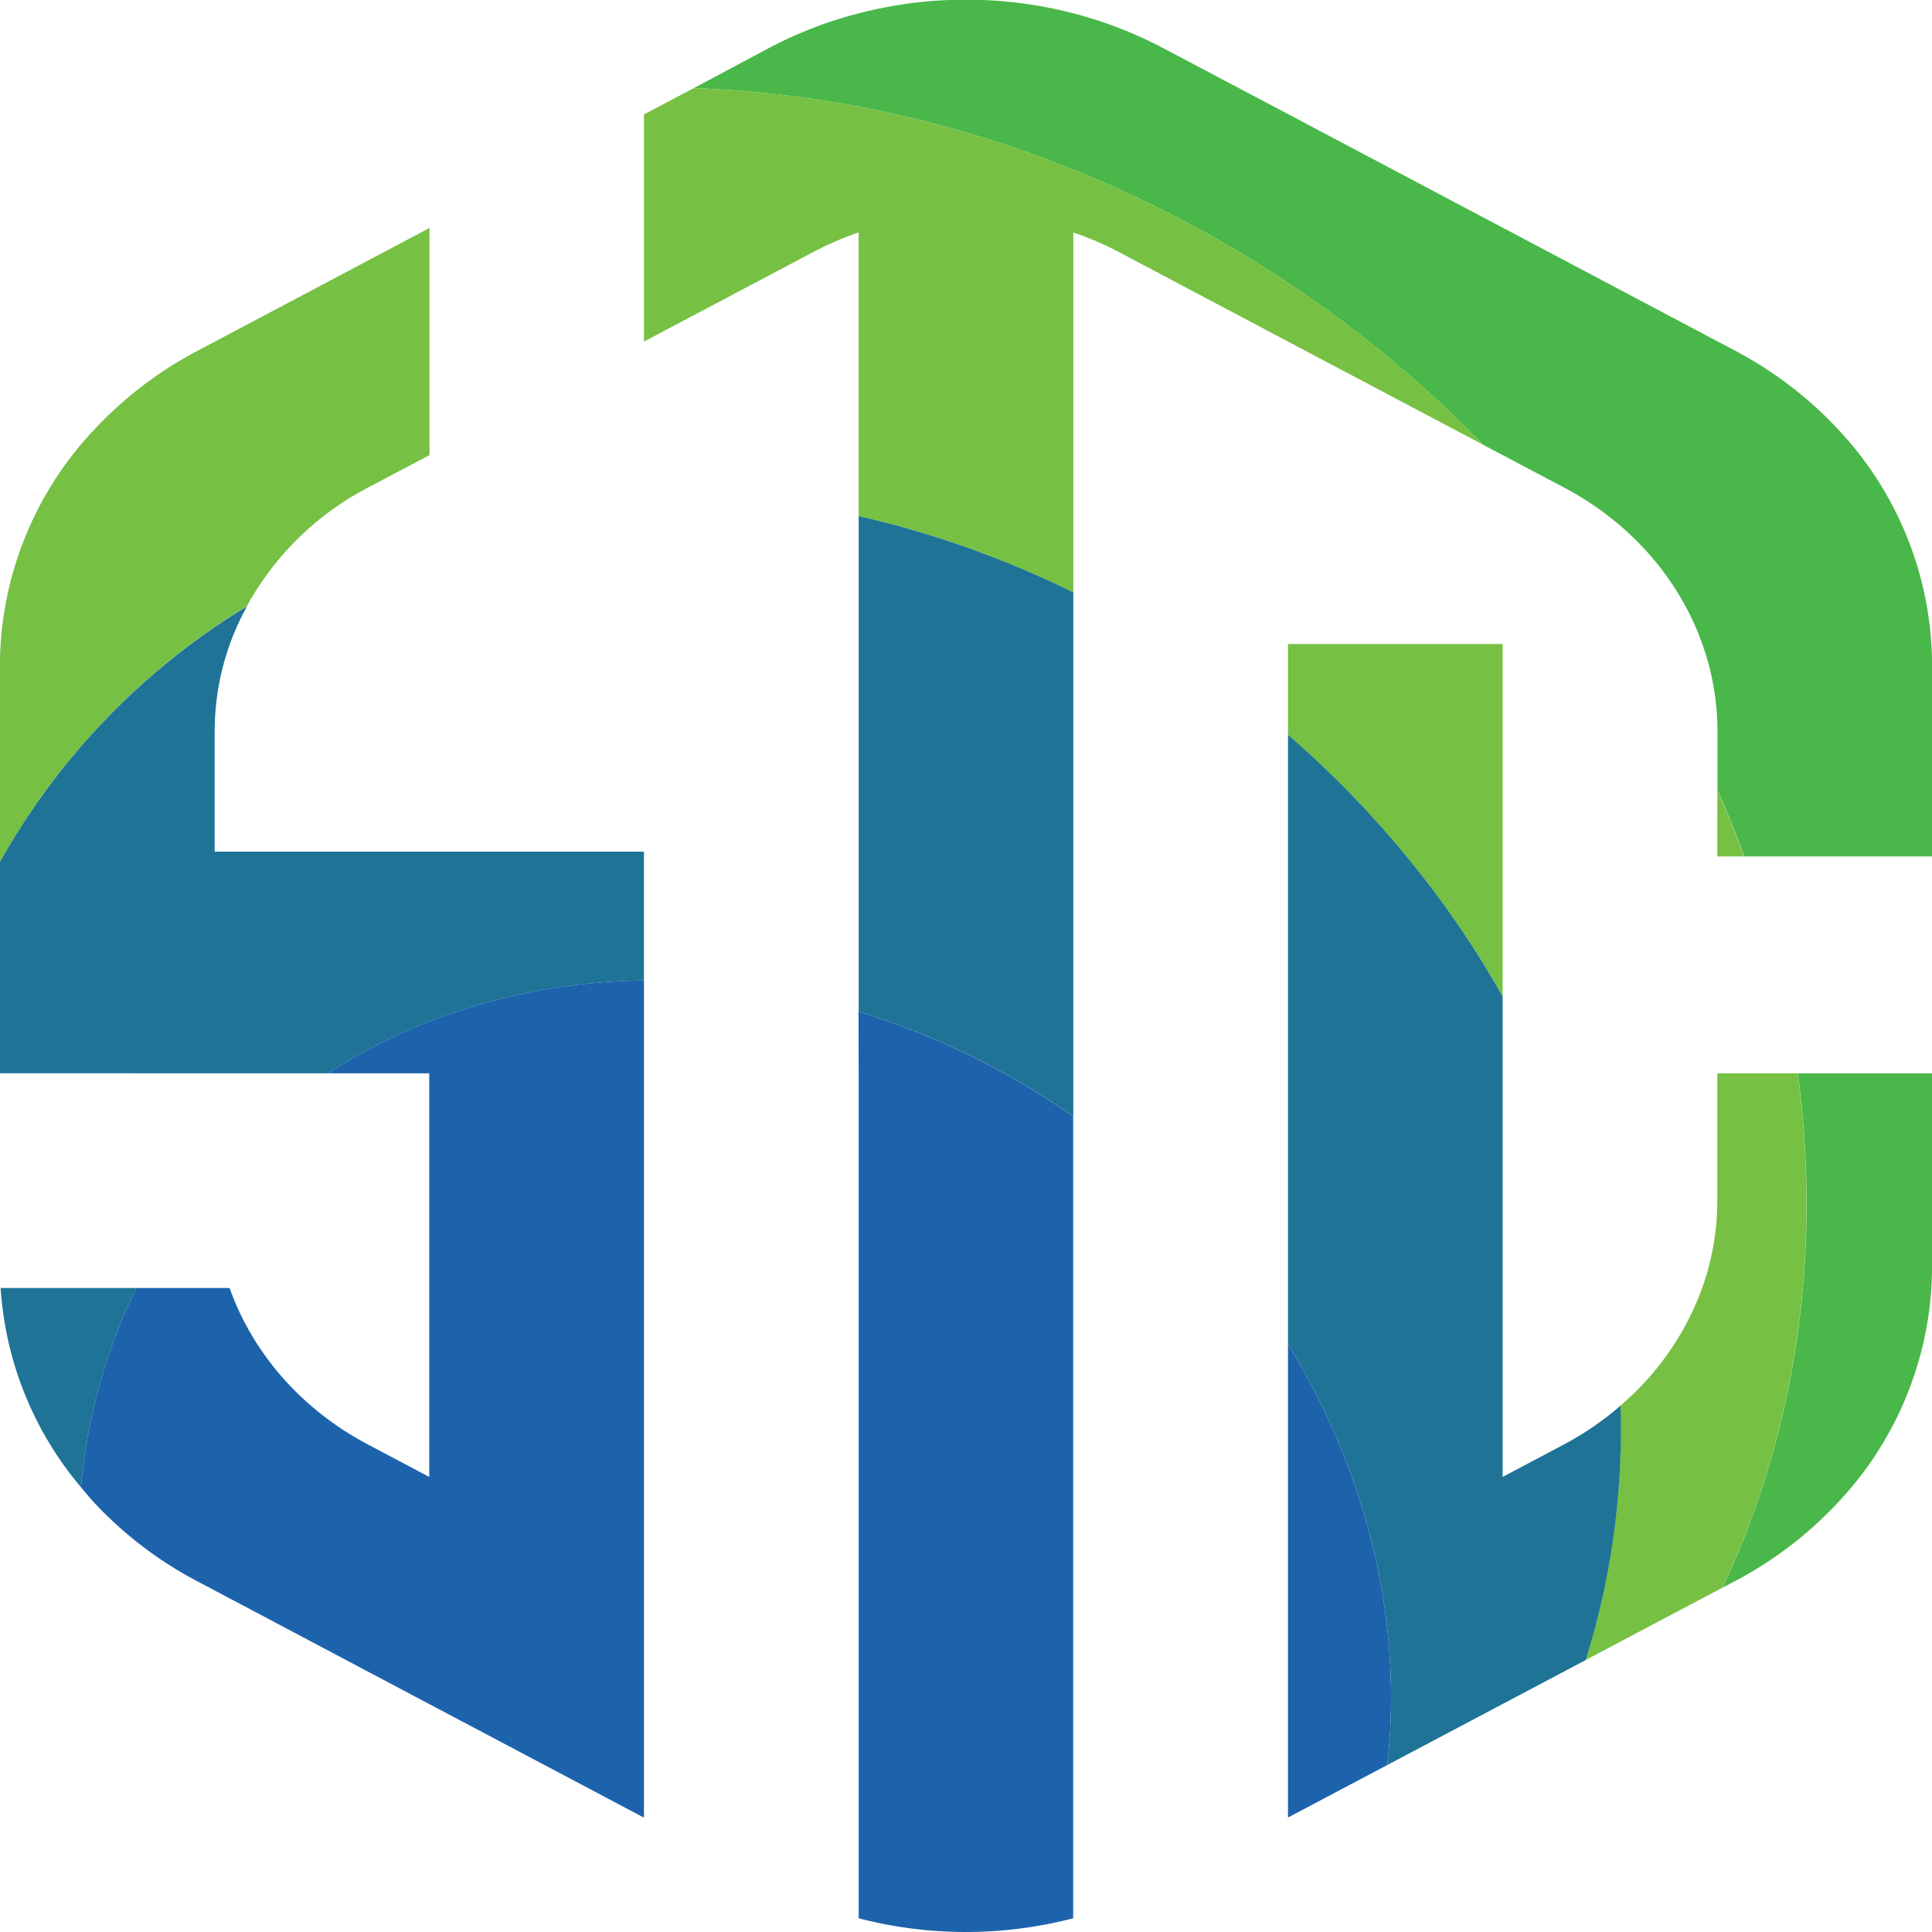 <?xml version="1.0" encoding="UTF-8"?>
<svg xmlns="http://www.w3.org/2000/svg" id="Layer_1" data-name="Layer 1" viewBox="0 0 510 510">
  <defs>
    <style>.cls-1{fill:#49b749;}.cls-2{fill:#76c043;}.cls-3{fill:#1e7396;}.cls-4{fill:#1d63ac;}</style>
  </defs>
  <path class="cls-1" d="M456.19,420.62l3.3-1.74a102.4,102.4,0,0,0,27.14-20.71,91.07,91.07,0,0,0,24.7-56.67c.1-1.71.17-3.42.17-5.14V284.83H476.06c6.42,47.73-.48,94.77-19.87,135.79" transform="translate(-1.5 -1.5)"></path>
  <path class="cls-2" d="M387.75,247.64c3.75,5.57,7.18,11.22,10.41,16.92V171.5H341.5v24a265.4,265.4,0,0,1,46.25,52.17" transform="translate(-1.5 -1.5)"></path>
  <path class="cls-2" d="M454.83,318.61h0a68.51,68.51,0,0,1-4,22.89,73.67,73.67,0,0,1-21.61,31.06,203.06,203.06,0,0,1-9.18,67.16l34.75-18.38,1.36-.72c19.39-41,26.29-88.06,19.88-135.79H454.83Z" transform="translate(-1.5 -1.5)"></path>
  <path class="cls-3" d="M429.26,372.57a80.19,80.19,0,0,1-14.89,10.22l-16.21,8.58V264.56c-3.23-5.7-6.66-11.35-10.41-16.92a265.4,265.4,0,0,0-46.25-52.17V356.34c21.94,35.79,30.29,74.88,26.21,111.08l23.8-12.59,6.65-3.52,21.92-11.59a202.78,202.78,0,0,0,9.18-67.15" transform="translate(-1.5 -1.5)"></path>
  <path class="cls-4" d="M341.5,421.34v59.94l26.21-13.86c4.08-36.19-4.27-75.29-26.21-111.08v65Z" transform="translate(-1.5 -1.5)"></path>
  <path class="cls-1" d="M393.06,118.93l5.1,2.7,16.22,8.57c17.57,9.29,30.39,24.12,36.49,41.3a68.46,68.46,0,0,1,4,22.88h0V210q3.85,8.74,7.05,17.57H511.5v-51c0-1.72-.07-3.43-.17-5.14a91.07,91.07,0,0,0-24.7-56.67,102.4,102.4,0,0,0-27.14-20.71l-4.66-2.46-56.67-30-6.65-3.51-50-26.46-33-17.44a109.06,109.06,0,0,0-23.68-9.16,113,113,0,0,0-56.66,0,108.66,108.66,0,0,0-23.68,9.16L184.61,24.78c75.23,2.52,151.61,35.82,208.45,94.15" transform="translate(-1.5 -1.5)"></path>
  <path class="cls-2" d="M171.5,58.16v33.5L216.05,68.1a82.57,82.57,0,0,1,12.12-5.24v74.87a257.84,257.84,0,0,1,56.66,20.14v-95A82.57,82.57,0,0,1,297,68.1L341.5,91.66l43.81,23.17,7.76,4.1C336.22,60.6,259.84,27.3,184.61,24.78L171.5,31.71Z" transform="translate(-1.5 -1.5)"></path>
  <path class="cls-2" d="M454.83,227.59h7.05q-3.21-8.82-7.05-17.57Z" transform="translate(-1.5 -1.5)"></path>
  <path class="cls-3" d="M228.17,228.16v40.35a201.22,201.22,0,0,1,56.66,27.7V157.87a257.84,257.84,0,0,0-56.66-20.14v90.43Z" transform="translate(-1.5 -1.5)"></path>
  <path class="cls-4" d="M228.17,284.83V507.88a112.83,112.83,0,0,0,28.31,3.62h0a112.83,112.83,0,0,0,28.31-3.62h0V296.21a201.22,201.22,0,0,0-56.66-27.7Z" transform="translate(-1.5 -1.5)"></path>
  <path class="cls-2" d="M66.67,161.5a77.05,77.05,0,0,1,32-31.3l16.21-8.57V61.68l-56.66,30-4.66,2.47a102.24,102.24,0,0,0-27.14,20.71A91,91,0,0,0,1.67,171.5c-.11,1.7-.17,3.42-.17,5.14V229A184.12,184.12,0,0,1,66.67,161.5" transform="translate(-1.5 -1.5)"></path>
  <path class="cls-3" d="M1.67,341.5a90.45,90.45,0,0,0,21.2,52.58A149.63,149.63,0,0,1,37.46,341.5Z" transform="translate(-1.5 -1.5)"></path>
  <path class="cls-3" d="M58.17,284.83H88c2.37-1.52,4.79-3,7.28-4.4,23.44-13.25,49.58-19.71,76.2-20.11v-34H58.17v-31.9h0a68.46,68.46,0,0,1,4-22.88,70.21,70.21,0,0,1,4.54-10A184.12,184.12,0,0,0,1.5,229v55.81Z" transform="translate(-1.5 -1.5)"></path>
  <path class="cls-4" d="M88,284.83h26.81V391.37l-16.21-8.58c-17.57-9.29-30.4-24.12-36.49-41.29H37.46a149.63,149.63,0,0,0-14.59,52.58c1.15,1.37,2.27,2.76,3.5,4.09a102.45,102.45,0,0,0,27.14,20.71l4.66,2.46,56.66,30,6.66,3.52,50,26.45v-221c-26.62.4-52.76,6.86-76.2,20.11-2.49,1.41-4.91,2.88-7.28,4.4" transform="translate(-1.5 -1.5)"></path>
</svg>
